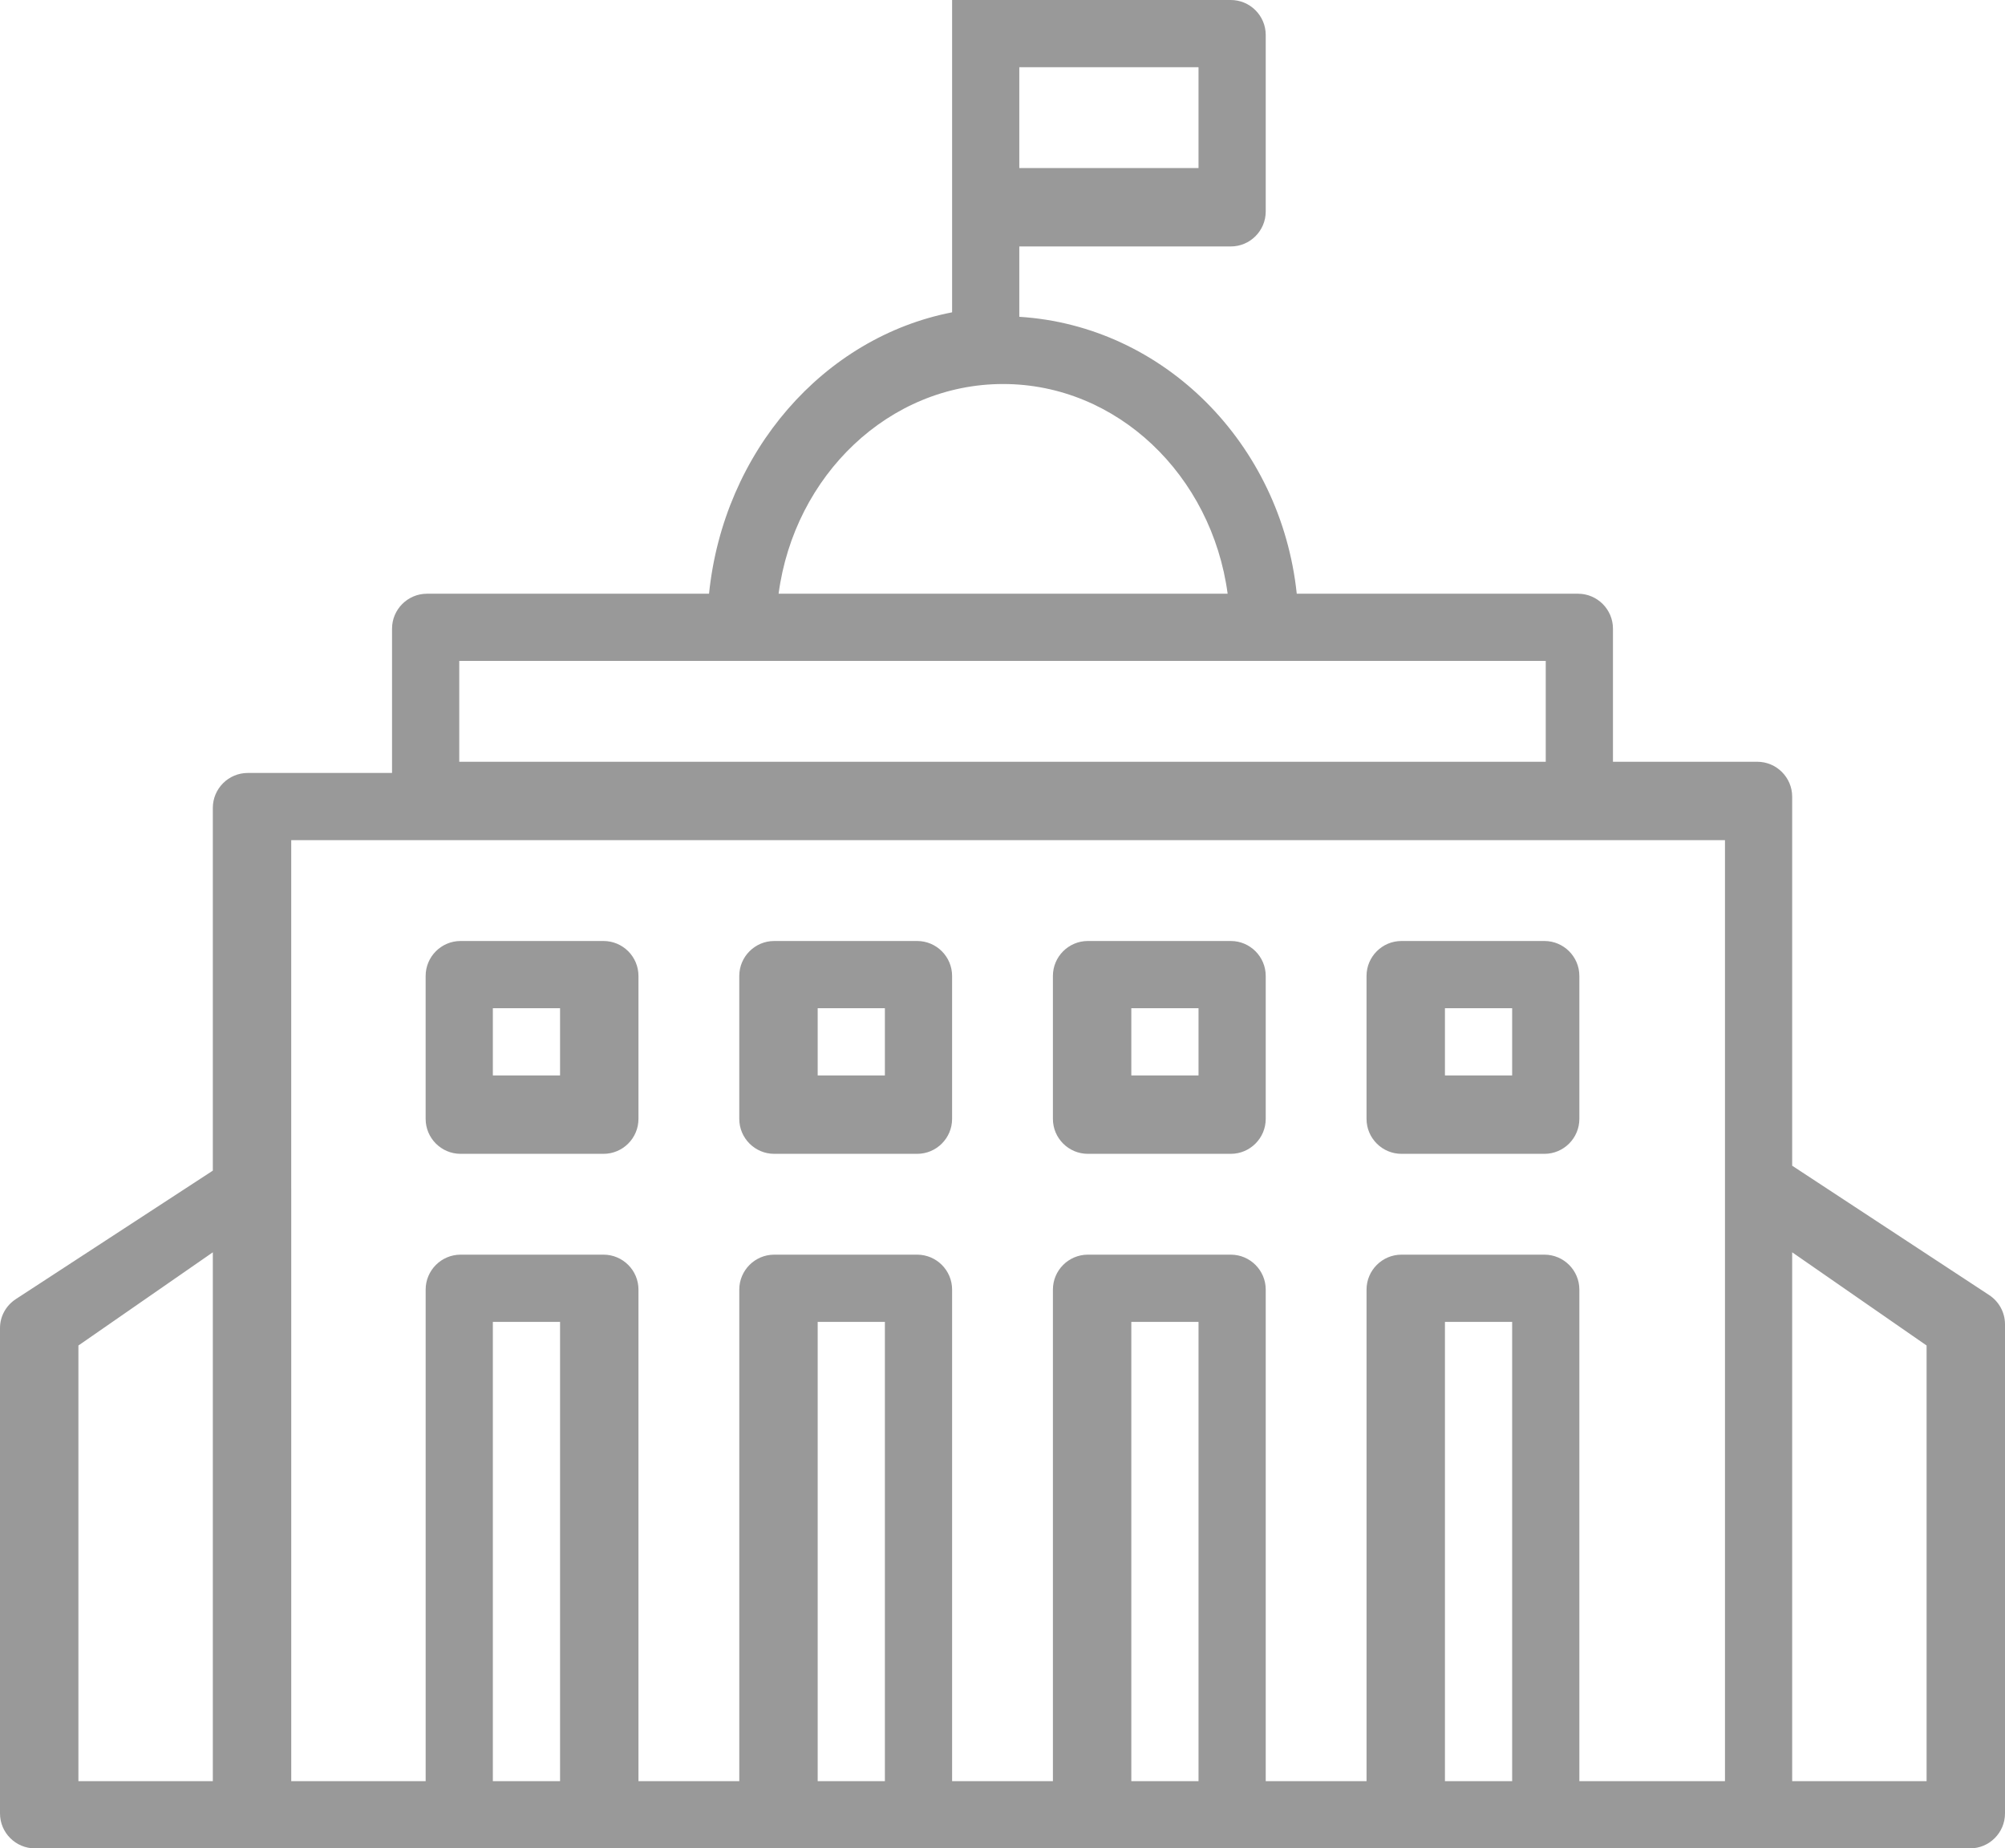 <?xml version="1.0" encoding="UTF-8"?>
<svg id="Layer_2" data-name="Layer 2" xmlns="http://www.w3.org/2000/svg" viewBox="0 0 179 165">
  <defs>
    <style>
      .cls-1 {
        fill: #999;
      }
    </style>
  </defs>
  <g id="Layer_1-2" data-name="Layer 1">
    <g>
      <path class="cls-1" d="m177.59,115.61l-17.59-11.55v-32.94c0-1.72-1.4-3.12-3.12-3.12h-12.88v-11.88c0-1.72-1.4-3.12-3.12-3.12h-25.11c-1.41-13.39-11.86-23.92-24.77-24.72v-6.28h18.88c1.72,0,3.12-1.4,3.12-3.12V3.12c0-1.72-1.4-3.12-3.12-3.12h-24.88v27.88c-11.47,2.23-20.4,12.43-21.7,25.12h-25.18c-1.72,0-3.12,1.4-3.12,3.12v12.88h-12.88c-1.72,0-3.12,1.4-3.12,3.12v32.38L1.41,115.97c-.88.58-1.41,1.54-1.41,2.58v43.33c0,1.72,1.4,3.12,3.12,3.12h172.76c1.72,0,3.12-1.4,3.12-3.12v-43.67c0-1.04-.53-2.02-1.41-2.6ZM91,6h16v9h-16V6Zm-1.45,28.28c10.19,0,18.63,8.15,20.05,18.72h-40.09c1.41-10.56,9.85-18.72,20.05-18.72Zm-48.55,24.72h97v9H41v-9ZM7,120.11l12-8.32v47.21H7v-38.89Zm19-14v-31.11h128v84h-13v-43.88c0-1.72-1.4-3.12-3.12-3.12h-12.76c-1.72,0-3.12,1.4-3.12,3.12v43.88h-9v-43.88c0-1.72-1.4-3.12-3.12-3.12h-12.76c-1.72,0-3.12,1.4-3.12,3.12v43.88h-9v-43.88c0-1.72-1.4-3.12-3.12-3.12h-12.76c-1.72,0-3.12,1.4-3.12,3.12v43.88h-9v-43.88c0-1.72-1.4-3.12-3.12-3.12h-12.76c-1.72,0-3.12,1.4-3.12,3.12v43.88h-12v-52.89Zm18,52.89v-41h6v41h-6Zm29,0v-41h6v41h-6Zm28,0v-41h6v41h-6Zm28,0v-41h6v41h-6Zm43,0h-12v-47.21l12,8.32v38.89Z"/>
      <path class="cls-1" d="m41.12,103h12.76c1.72,0,3.12-1.4,3.12-3.12v-12.76c0-1.72-1.4-3.12-3.12-3.12h-12.76c-1.72,0-3.12,1.4-3.12,3.12v12.76c0,1.72,1.4,3.12,3.12,3.12Zm2.88-13h6v6h-6v-6Z"/>
      <path class="cls-1" d="m69.12,103h12.76c1.72,0,3.12-1.4,3.12-3.12v-12.76c0-1.72-1.4-3.12-3.12-3.12h-12.76c-1.72,0-3.12,1.4-3.12,3.12v12.76c0,1.72,1.4,3.12,3.12,3.12Zm3.88-13h6v6h-6v-6Z"/>
      <path class="cls-1" d="m97.12,103h12.76c1.72,0,3.12-1.4,3.12-3.12v-12.76c0-1.72-1.4-3.12-3.12-3.12h-12.76c-1.72,0-3.12,1.4-3.12,3.12v12.76c0,1.72,1.4,3.12,3.12,3.12Zm3.88-13h6v6h-6v-6Z"/>
      <path class="cls-1" d="m125.12,103h12.76c1.72,0,3.12-1.4,3.12-3.12v-12.76c0-1.72-1.4-3.12-3.12-3.12h-12.76c-1.72,0-3.12,1.4-3.12,3.12v12.76c0,1.72,1.4,3.12,3.12,3.12Zm3.88-13h6v6h-6v-6Z"/>
    </g>
  </g>
</svg>